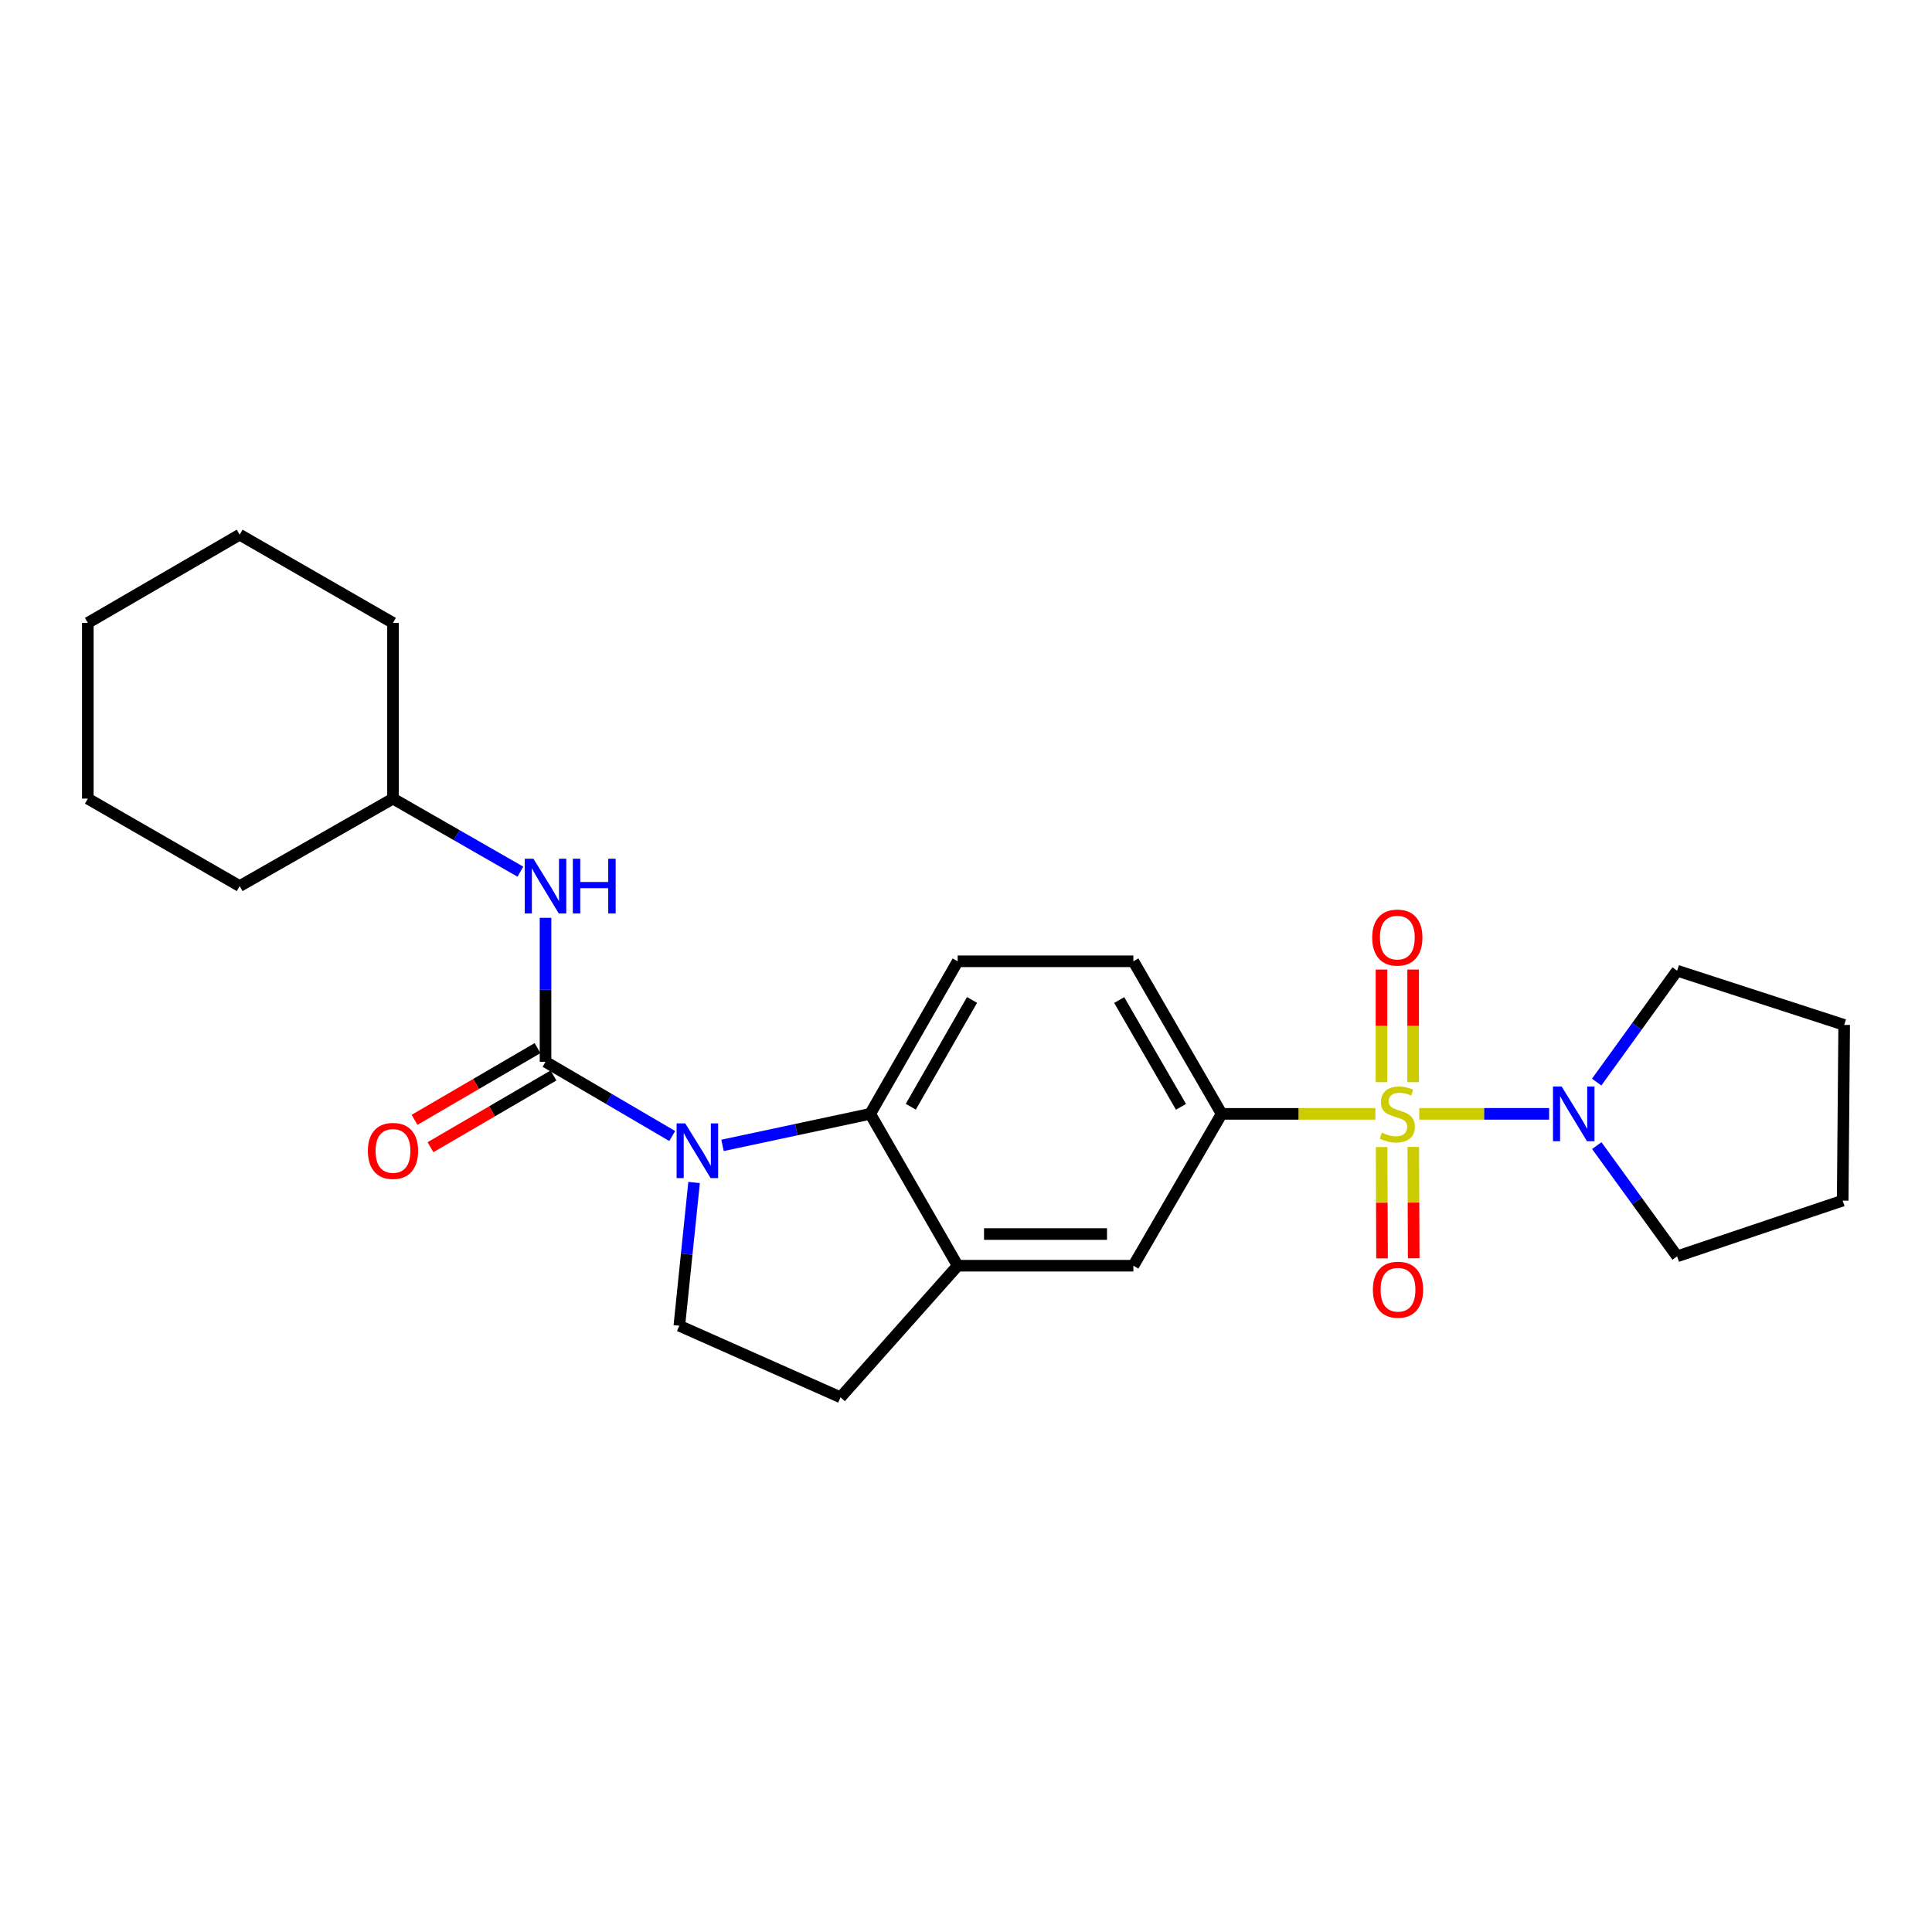 <?xml version='1.0' encoding='iso-8859-1'?>
<svg version='1.1' baseProfile='full'
              xmlns='http://www.w3.org/2000/svg'
                      xmlns:rdkit='http://www.rdkit.org/xml'
                      xmlns:xlink='http://www.w3.org/1999/xlink'
                  xml:space='preserve'
width='1000px' height='1000px' viewBox='0 0 1000 1000'>
<!-- END OF HEADER -->
<rect style='opacity:1.0;fill:#FFFFFF;stroke:none' width='1000' height='1000' x='0' y='0'> </rect>
<path class='bond-3' d='M 734.61,576.532 L 768.215,576.532' style='fill:none;fill-rule:evenodd;stroke:#CCCC00;stroke-width:6px;stroke-linecap:butt;stroke-linejoin:miter;stroke-opacity:1' />
<path class='bond-3' d='M 768.215,576.532 L 801.821,576.532' style='fill:none;fill-rule:evenodd;stroke:#0000FF;stroke-width:6px;stroke-linecap:butt;stroke-linejoin:miter;stroke-opacity:1' />
<path class='bond-4' d='M 711.894,576.532 L 672.106,576.532' style='fill:none;fill-rule:evenodd;stroke:#CCCC00;stroke-width:6px;stroke-linecap:butt;stroke-linejoin:miter;stroke-opacity:1' />
<path class='bond-4' d='M 672.106,576.532 L 632.318,576.532' style='fill:none;fill-rule:evenodd;stroke:#000000;stroke-width:6px;stroke-linecap:butt;stroke-linejoin:miter;stroke-opacity:1' />
<path class='bond-9' d='M 715.119,593.717 L 715.231,622.527' style='fill:none;fill-rule:evenodd;stroke:#CCCC00;stroke-width:6px;stroke-linecap:butt;stroke-linejoin:miter;stroke-opacity:1' />
<path class='bond-9' d='M 715.231,622.527 L 715.344,651.337' style='fill:none;fill-rule:evenodd;stroke:#FF0000;stroke-width:6px;stroke-linecap:butt;stroke-linejoin:miter;stroke-opacity:1' />
<path class='bond-9' d='M 731.51,593.653 L 731.623,622.463' style='fill:none;fill-rule:evenodd;stroke:#CCCC00;stroke-width:6px;stroke-linecap:butt;stroke-linejoin:miter;stroke-opacity:1' />
<path class='bond-9' d='M 731.623,622.463 L 731.736,651.273' style='fill:none;fill-rule:evenodd;stroke:#FF0000;stroke-width:6px;stroke-linecap:butt;stroke-linejoin:miter;stroke-opacity:1' />
<path class='bond-10' d='M 731.444,560.129 L 731.444,530.986' style='fill:none;fill-rule:evenodd;stroke:#CCCC00;stroke-width:6px;stroke-linecap:butt;stroke-linejoin:miter;stroke-opacity:1' />
<path class='bond-10' d='M 731.444,530.986 L 731.444,501.844' style='fill:none;fill-rule:evenodd;stroke:#FF0000;stroke-width:6px;stroke-linecap:butt;stroke-linejoin:miter;stroke-opacity:1' />
<path class='bond-10' d='M 715.052,560.129 L 715.052,530.986' style='fill:none;fill-rule:evenodd;stroke:#CCCC00;stroke-width:6px;stroke-linecap:butt;stroke-linejoin:miter;stroke-opacity:1' />
<path class='bond-10' d='M 715.052,530.986 L 715.052,501.844' style='fill:none;fill-rule:evenodd;stroke:#FF0000;stroke-width:6px;stroke-linecap:butt;stroke-linejoin:miter;stroke-opacity:1' />
<path class='bond-0' d='M 373.979,592.847 L 412.197,584.69' style='fill:none;fill-rule:evenodd;stroke:#0000FF;stroke-width:6px;stroke-linecap:butt;stroke-linejoin:miter;stroke-opacity:1' />
<path class='bond-0' d='M 412.197,584.69 L 450.415,576.532' style='fill:none;fill-rule:evenodd;stroke:#000000;stroke-width:6px;stroke-linecap:butt;stroke-linejoin:miter;stroke-opacity:1' />
<path class='bond-1' d='M 347.935,588.002 L 315.148,568.794' style='fill:none;fill-rule:evenodd;stroke:#0000FF;stroke-width:6px;stroke-linecap:butt;stroke-linejoin:miter;stroke-opacity:1' />
<path class='bond-1' d='M 315.148,568.794 L 282.362,549.585' style='fill:none;fill-rule:evenodd;stroke:#000000;stroke-width:6px;stroke-linecap:butt;stroke-linejoin:miter;stroke-opacity:1' />
<path class='bond-27' d='M 359.258,612.064 L 355.438,649.133' style='fill:none;fill-rule:evenodd;stroke:#0000FF;stroke-width:6px;stroke-linecap:butt;stroke-linejoin:miter;stroke-opacity:1' />
<path class='bond-27' d='M 355.438,649.133 L 351.618,686.202' style='fill:none;fill-rule:evenodd;stroke:#000000;stroke-width:6px;stroke-linecap:butt;stroke-linejoin:miter;stroke-opacity:1' />
<path class='bond-6' d='M 282.362,549.585 L 282.362,512.328' style='fill:none;fill-rule:evenodd;stroke:#000000;stroke-width:6px;stroke-linecap:butt;stroke-linejoin:miter;stroke-opacity:1' />
<path class='bond-6' d='M 282.362,512.328 L 282.362,475.072' style='fill:none;fill-rule:evenodd;stroke:#0000FF;stroke-width:6px;stroke-linecap:butt;stroke-linejoin:miter;stroke-opacity:1' />
<path class='bond-12' d='M 278.233,542.505 L 246.399,561.07' style='fill:none;fill-rule:evenodd;stroke:#000000;stroke-width:6px;stroke-linecap:butt;stroke-linejoin:miter;stroke-opacity:1' />
<path class='bond-12' d='M 246.399,561.07 L 214.564,579.635' style='fill:none;fill-rule:evenodd;stroke:#FF0000;stroke-width:6px;stroke-linecap:butt;stroke-linejoin:miter;stroke-opacity:1' />
<path class='bond-12' d='M 286.491,556.665 L 254.656,575.23' style='fill:none;fill-rule:evenodd;stroke:#000000;stroke-width:6px;stroke-linecap:butt;stroke-linejoin:miter;stroke-opacity:1' />
<path class='bond-12' d='M 254.656,575.23 L 222.822,593.795' style='fill:none;fill-rule:evenodd;stroke:#FF0000;stroke-width:6px;stroke-linecap:butt;stroke-linejoin:miter;stroke-opacity:1' />
<path class='bond-2' d='M 450.415,576.532 L 495.693,497.569' style='fill:none;fill-rule:evenodd;stroke:#000000;stroke-width:6px;stroke-linecap:butt;stroke-linejoin:miter;stroke-opacity:1' />
<path class='bond-2' d='M 471.426,572.841 L 503.121,517.567' style='fill:none;fill-rule:evenodd;stroke:#000000;stroke-width:6px;stroke-linecap:butt;stroke-linejoin:miter;stroke-opacity:1' />
<path class='bond-25' d='M 450.415,576.532 L 495.693,655.13' style='fill:none;fill-rule:evenodd;stroke:#000000;stroke-width:6px;stroke-linecap:butt;stroke-linejoin:miter;stroke-opacity:1' />
<path class='bond-16' d='M 826.437,560.086 L 847.258,531.259' style='fill:none;fill-rule:evenodd;stroke:#0000FF;stroke-width:6px;stroke-linecap:butt;stroke-linejoin:miter;stroke-opacity:1' />
<path class='bond-16' d='M 847.258,531.259 L 868.079,502.431' style='fill:none;fill-rule:evenodd;stroke:#000000;stroke-width:6px;stroke-linecap:butt;stroke-linejoin:miter;stroke-opacity:1' />
<path class='bond-17' d='M 826.49,592.969 L 847.284,621.618' style='fill:none;fill-rule:evenodd;stroke:#0000FF;stroke-width:6px;stroke-linecap:butt;stroke-linejoin:miter;stroke-opacity:1' />
<path class='bond-17' d='M 847.284,621.618 L 868.079,650.268' style='fill:none;fill-rule:evenodd;stroke:#000000;stroke-width:6px;stroke-linecap:butt;stroke-linejoin:miter;stroke-opacity:1' />
<path class='bond-8' d='M 632.318,576.532 L 586.631,655.13' style='fill:none;fill-rule:evenodd;stroke:#000000;stroke-width:6px;stroke-linecap:butt;stroke-linejoin:miter;stroke-opacity:1' />
<path class='bond-13' d='M 632.318,576.532 L 586.631,497.569' style='fill:none;fill-rule:evenodd;stroke:#000000;stroke-width:6px;stroke-linecap:butt;stroke-linejoin:miter;stroke-opacity:1' />
<path class='bond-13' d='M 611.277,572.896 L 579.296,517.622' style='fill:none;fill-rule:evenodd;stroke:#000000;stroke-width:6px;stroke-linecap:butt;stroke-linejoin:miter;stroke-opacity:1' />
<path class='bond-5' d='M 495.693,655.13 L 586.631,655.13' style='fill:none;fill-rule:evenodd;stroke:#000000;stroke-width:6px;stroke-linecap:butt;stroke-linejoin:miter;stroke-opacity:1' />
<path class='bond-5' d='M 509.333,638.739 L 572.99,638.739' style='fill:none;fill-rule:evenodd;stroke:#000000;stroke-width:6px;stroke-linecap:butt;stroke-linejoin:miter;stroke-opacity:1' />
<path class='bond-14' d='M 495.693,655.13 L 435.061,723.248' style='fill:none;fill-rule:evenodd;stroke:#000000;stroke-width:6px;stroke-linecap:butt;stroke-linejoin:miter;stroke-opacity:1' />
<path class='bond-15' d='M 269.347,451.176 L 236.377,432.272' style='fill:none;fill-rule:evenodd;stroke:#0000FF;stroke-width:6px;stroke-linecap:butt;stroke-linejoin:miter;stroke-opacity:1' />
<path class='bond-15' d='M 236.377,432.272 L 203.408,413.369' style='fill:none;fill-rule:evenodd;stroke:#000000;stroke-width:6px;stroke-linecap:butt;stroke-linejoin:miter;stroke-opacity:1' />
<path class='bond-7' d='M 351.618,686.202 L 435.061,723.248' style='fill:none;fill-rule:evenodd;stroke:#000000;stroke-width:6px;stroke-linecap:butt;stroke-linejoin:miter;stroke-opacity:1' />
<path class='bond-11' d='M 495.693,497.569 L 586.631,497.569' style='fill:none;fill-rule:evenodd;stroke:#000000;stroke-width:6px;stroke-linecap:butt;stroke-linejoin:miter;stroke-opacity:1' />
<path class='bond-18' d='M 203.408,413.369 L 203.408,322.413' style='fill:none;fill-rule:evenodd;stroke:#000000;stroke-width:6px;stroke-linecap:butt;stroke-linejoin:miter;stroke-opacity:1' />
<path class='bond-19' d='M 203.408,413.369 L 124.053,458.638' style='fill:none;fill-rule:evenodd;stroke:#000000;stroke-width:6px;stroke-linecap:butt;stroke-linejoin:miter;stroke-opacity:1' />
<path class='bond-20' d='M 868.079,502.431 L 954.545,530.498' style='fill:none;fill-rule:evenodd;stroke:#000000;stroke-width:6px;stroke-linecap:butt;stroke-linejoin:miter;stroke-opacity:1' />
<path class='bond-21' d='M 868.079,650.268 L 953.771,621.436' style='fill:none;fill-rule:evenodd;stroke:#000000;stroke-width:6px;stroke-linecap:butt;stroke-linejoin:miter;stroke-opacity:1' />
<path class='bond-22' d='M 203.408,322.413 L 124.053,276.752' style='fill:none;fill-rule:evenodd;stroke:#000000;stroke-width:6px;stroke-linecap:butt;stroke-linejoin:miter;stroke-opacity:1' />
<path class='bond-23' d='M 124.053,458.638 L 45.455,413.369' style='fill:none;fill-rule:evenodd;stroke:#000000;stroke-width:6px;stroke-linecap:butt;stroke-linejoin:miter;stroke-opacity:1' />
<path class='bond-26' d='M 954.545,530.498 L 953.771,621.436' style='fill:none;fill-rule:evenodd;stroke:#000000;stroke-width:6px;stroke-linecap:butt;stroke-linejoin:miter;stroke-opacity:1' />
<path class='bond-28' d='M 124.053,276.752 L 45.455,322.413' style='fill:none;fill-rule:evenodd;stroke:#000000;stroke-width:6px;stroke-linecap:butt;stroke-linejoin:miter;stroke-opacity:1' />
<path class='bond-24' d='M 45.455,413.369 L 45.455,322.413' style='fill:none;fill-rule:evenodd;stroke:#000000;stroke-width:6px;stroke-linecap:butt;stroke-linejoin:miter;stroke-opacity:1' />
<path  class='atom-0' d='M 715.248 586.252
Q 715.568 586.372, 716.888 586.932
Q 718.208 587.492, 719.648 587.852
Q 721.128 588.172, 722.568 588.172
Q 725.248 588.172, 726.808 586.892
Q 728.368 585.572, 728.368 583.292
Q 728.368 581.732, 727.568 580.772
Q 726.808 579.812, 725.608 579.292
Q 724.408 578.772, 722.408 578.172
Q 719.888 577.412, 718.368 576.692
Q 716.888 575.972, 715.808 574.452
Q 714.768 572.932, 714.768 570.372
Q 714.768 566.812, 717.168 564.612
Q 719.608 562.412, 724.408 562.412
Q 727.688 562.412, 731.408 563.972
L 730.488 567.052
Q 727.088 565.652, 724.528 565.652
Q 721.768 565.652, 720.248 566.812
Q 718.728 567.932, 718.768 569.892
Q 718.768 571.412, 719.528 572.332
Q 720.328 573.252, 721.448 573.772
Q 722.608 574.292, 724.528 574.892
Q 727.088 575.692, 728.608 576.492
Q 730.128 577.292, 731.208 578.932
Q 732.328 580.532, 732.328 583.292
Q 732.328 587.212, 729.688 589.332
Q 727.088 591.412, 722.728 591.412
Q 720.208 591.412, 718.288 590.852
Q 716.408 590.332, 714.168 589.412
L 715.248 586.252
' fill='#CCCC00'/>
<path  class='atom-1' d='M 354.692 581.468
L 363.972 596.468
Q 364.892 597.948, 366.372 600.628
Q 367.852 603.308, 367.932 603.468
L 367.932 581.468
L 371.692 581.468
L 371.692 609.788
L 367.812 609.788
L 357.852 593.388
Q 356.692 591.468, 355.452 589.268
Q 354.252 587.068, 353.892 586.388
L 353.892 609.788
L 350.212 609.788
L 350.212 581.468
L 354.692 581.468
' fill='#0000FF'/>
<path  class='atom-4' d='M 808.299 562.372
L 817.579 577.372
Q 818.499 578.852, 819.979 581.532
Q 821.459 584.212, 821.539 584.372
L 821.539 562.372
L 825.299 562.372
L 825.299 590.692
L 821.419 590.692
L 811.459 574.292
Q 810.299 572.372, 809.059 570.172
Q 807.859 567.972, 807.499 567.292
L 807.499 590.692
L 803.819 590.692
L 803.819 562.372
L 808.299 562.372
' fill='#0000FF'/>
<path  class='atom-7' d='M 276.102 444.478
L 285.382 459.478
Q 286.302 460.958, 287.782 463.638
Q 289.262 466.318, 289.342 466.478
L 289.342 444.478
L 293.102 444.478
L 293.102 472.798
L 289.222 472.798
L 279.262 456.398
Q 278.102 454.478, 276.862 452.278
Q 275.662 450.078, 275.302 449.398
L 275.302 472.798
L 271.622 472.798
L 271.622 444.478
L 276.102 444.478
' fill='#0000FF'/>
<path  class='atom-7' d='M 296.502 444.478
L 300.342 444.478
L 300.342 456.518
L 314.822 456.518
L 314.822 444.478
L 318.662 444.478
L 318.662 472.798
L 314.822 472.798
L 314.822 459.718
L 300.342 459.718
L 300.342 472.798
L 296.502 472.798
L 296.502 444.478
' fill='#0000FF'/>
<path  class='atom-10' d='M 710.603 667.55
Q 710.603 660.75, 713.963 656.95
Q 717.323 653.15, 723.603 653.15
Q 729.883 653.15, 733.243 656.95
Q 736.603 660.75, 736.603 667.55
Q 736.603 674.43, 733.203 678.35
Q 729.803 682.23, 723.603 682.23
Q 717.363 682.23, 713.963 678.35
Q 710.603 674.47, 710.603 667.55
M 723.603 679.03
Q 727.923 679.03, 730.243 676.15
Q 732.603 673.23, 732.603 667.55
Q 732.603 661.99, 730.243 659.19
Q 727.923 656.35, 723.603 656.35
Q 719.283 656.35, 716.923 659.15
Q 714.603 661.95, 714.603 667.55
Q 714.603 673.27, 716.923 676.15
Q 719.283 679.03, 723.603 679.03
' fill='#FF0000'/>
<path  class='atom-11' d='M 710.248 485.291
Q 710.248 478.491, 713.608 474.691
Q 716.968 470.891, 723.248 470.891
Q 729.528 470.891, 732.888 474.691
Q 736.248 478.491, 736.248 485.291
Q 736.248 492.171, 732.848 496.091
Q 729.448 499.971, 723.248 499.971
Q 717.008 499.971, 713.608 496.091
Q 710.248 492.211, 710.248 485.291
M 723.248 496.771
Q 727.568 496.771, 729.888 493.891
Q 732.248 490.971, 732.248 485.291
Q 732.248 479.731, 729.888 476.931
Q 727.568 474.091, 723.248 474.091
Q 718.928 474.091, 716.568 476.891
Q 714.248 479.691, 714.248 485.291
Q 714.248 491.011, 716.568 493.891
Q 718.928 496.771, 723.248 496.771
' fill='#FF0000'/>
<path  class='atom-13' d='M 190.408 595.708
Q 190.408 588.908, 193.768 585.108
Q 197.128 581.308, 203.408 581.308
Q 209.688 581.308, 213.048 585.108
Q 216.408 588.908, 216.408 595.708
Q 216.408 602.588, 213.008 606.508
Q 209.608 610.388, 203.408 610.388
Q 197.168 610.388, 193.768 606.508
Q 190.408 602.628, 190.408 595.708
M 203.408 607.188
Q 207.728 607.188, 210.048 604.308
Q 212.408 601.388, 212.408 595.708
Q 212.408 590.148, 210.048 587.348
Q 207.728 584.508, 203.408 584.508
Q 199.088 584.508, 196.728 587.308
Q 194.408 590.108, 194.408 595.708
Q 194.408 601.428, 196.728 604.308
Q 199.088 607.188, 203.408 607.188
' fill='#FF0000'/>
</svg>
